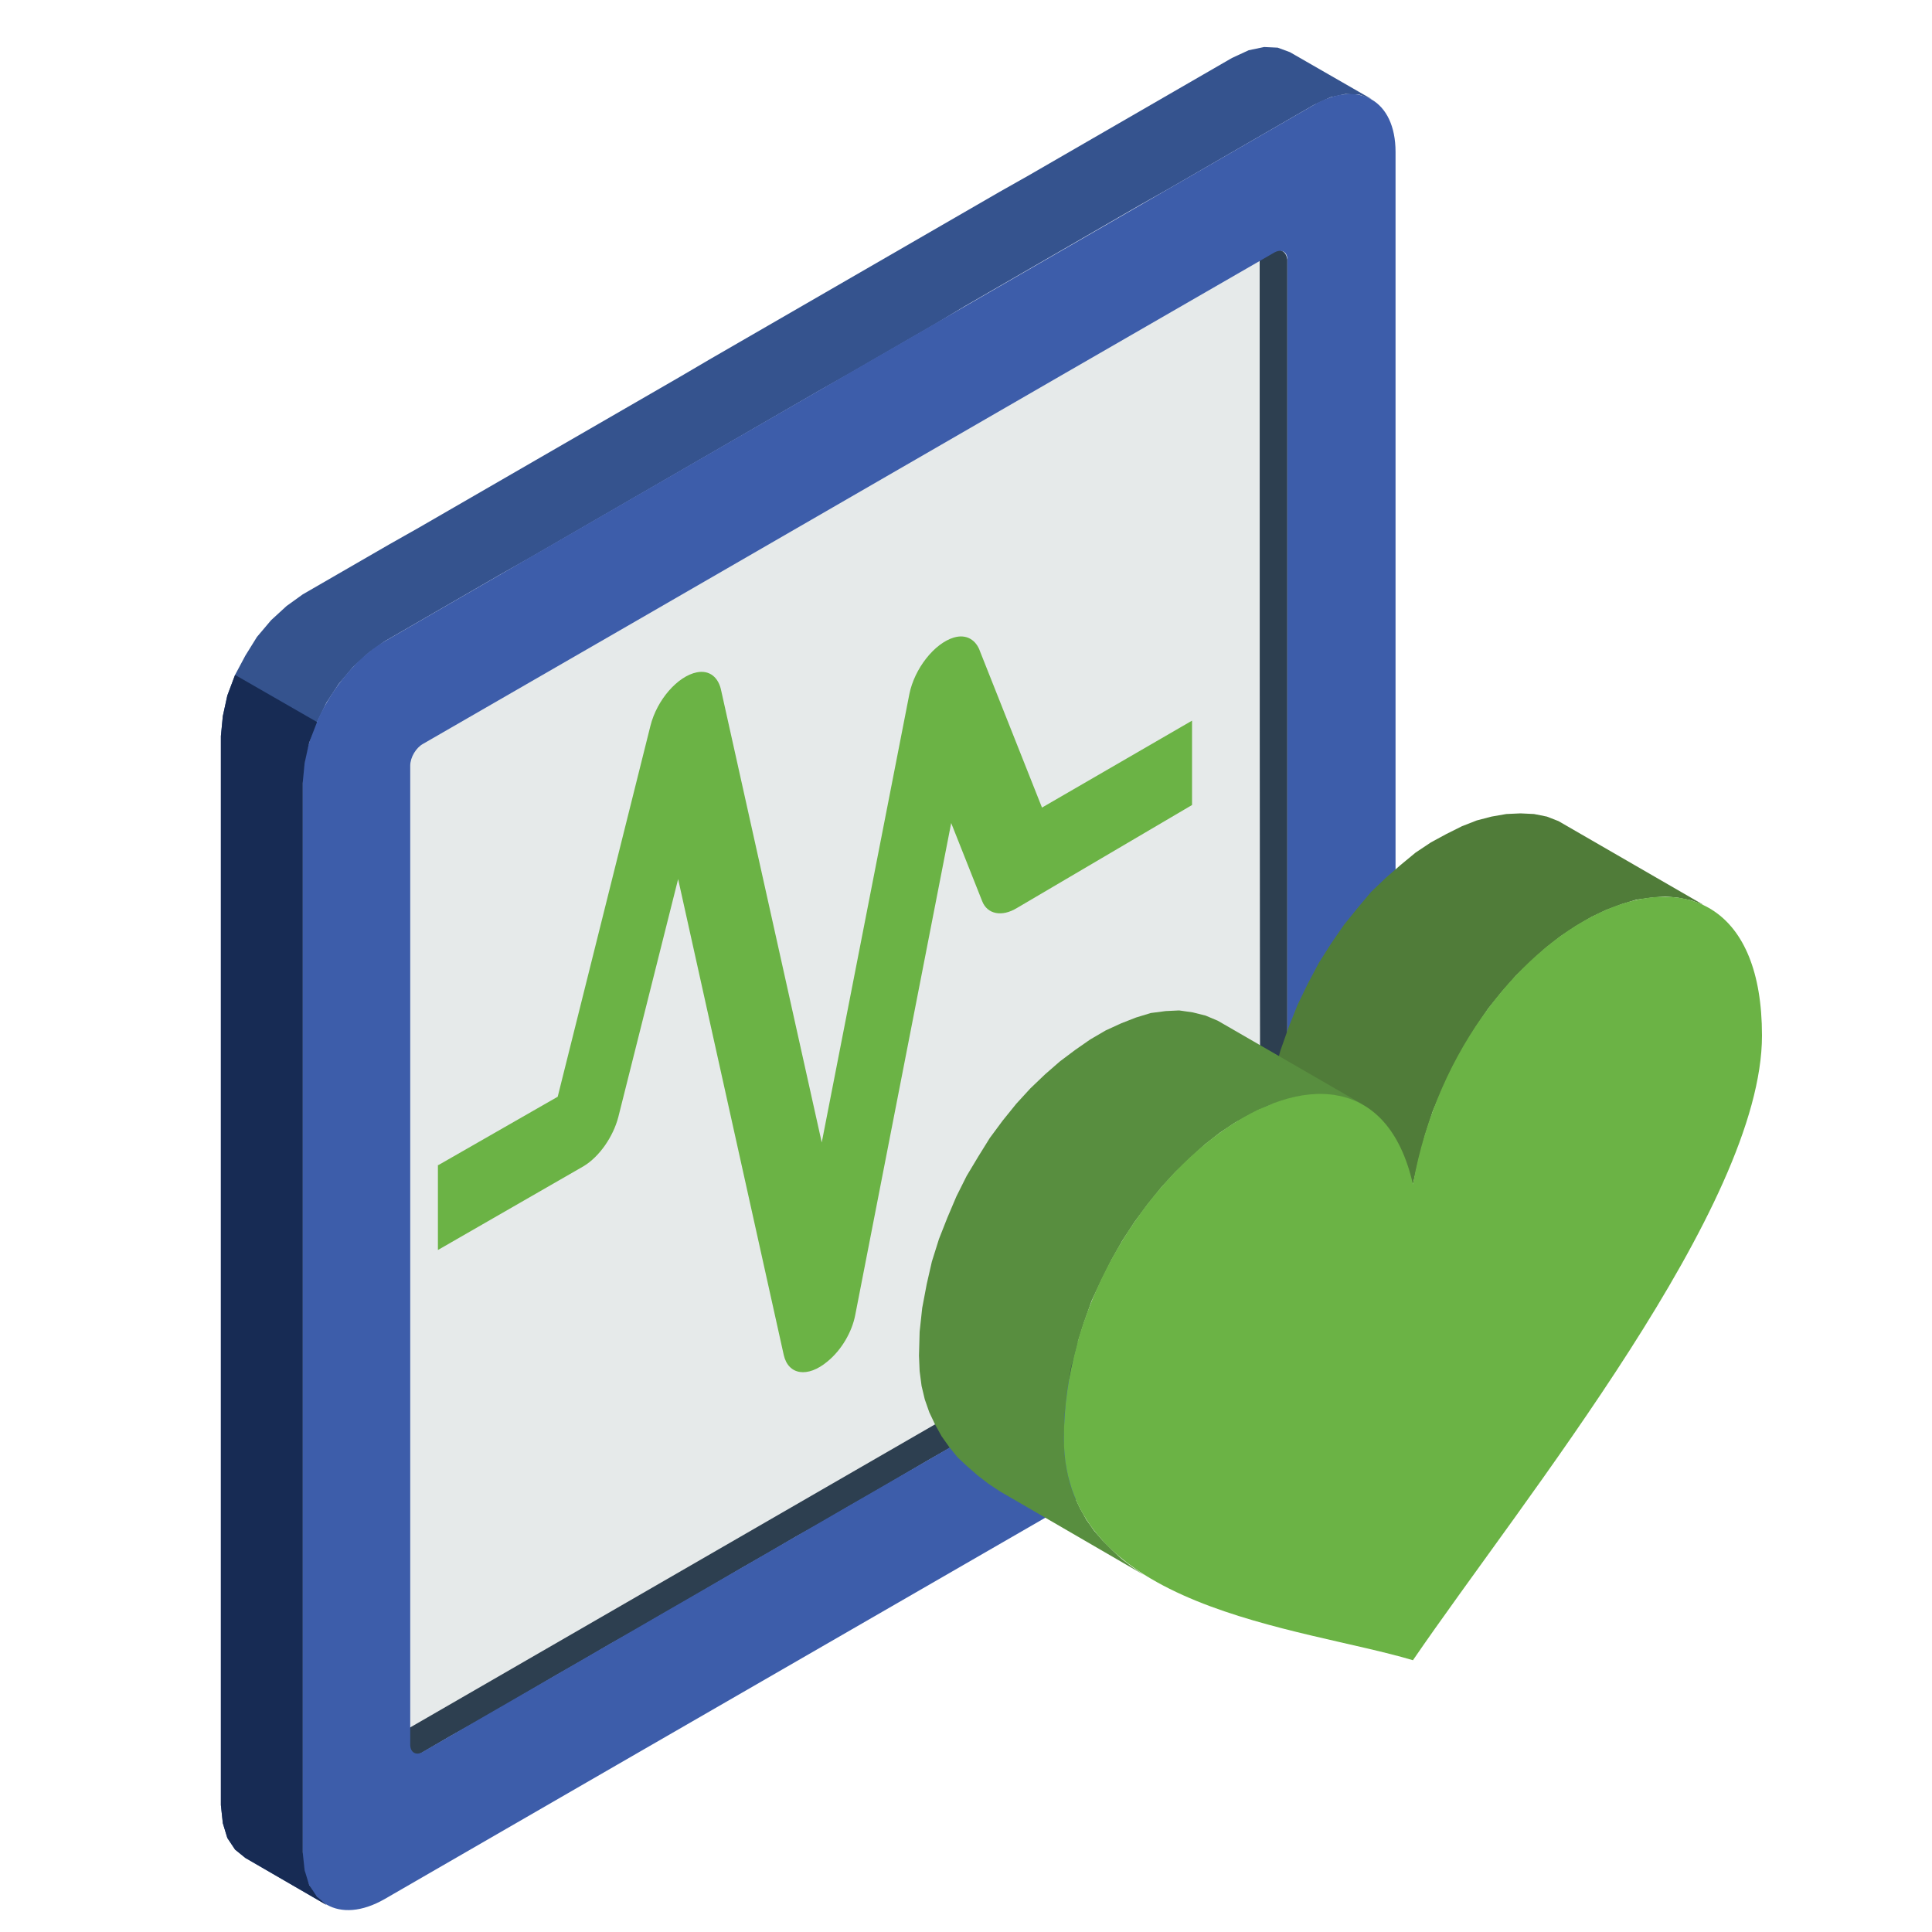 <?xml version="1.0" encoding="utf-8"?>
<!-- Generator: Adobe Illustrator 22.1.0, SVG Export Plug-In . SVG Version: 6.00 Build 0)  -->
<svg version="1.1" id="Layer_1" xmlns="http://www.w3.org/2000/svg" xmlns:xlink="http://www.w3.org/1999/xlink" x="0px" y="0px"
	 viewBox="0 0 300 300" style="enable-background:new 0 0 300 300;" xml:space="preserve">
<style type="text/css">
	.st0{fill-rule:evenodd;clip-rule:evenodd;fill:#35538E;}
	.st1{fill-rule:evenodd;clip-rule:evenodd;fill:#2D3F50;}
	.st2{fill-rule:evenodd;clip-rule:evenodd;fill:#E6EAEA;}
	.st3{fill-rule:evenodd;clip-rule:evenodd;fill:#6BB345;}
	.st4{fill-rule:evenodd;clip-rule:evenodd;fill:#3D5DAA;}
	.st5{fill-rule:evenodd;clip-rule:evenodd;fill:#507C39;}
	.st6{fill-rule:evenodd;clip-rule:evenodd;fill:#588E3F;}
	.st7{fill-rule:evenodd;clip-rule:evenodd;fill:#172B54;}
</style>
<polygon class="st0" points="50.7,295.8 38.1,288.5 36.5,287.2 35.3,285.4 34.6,283.1 34.3,280.3 34.3,114.3 34.6,111.2 35.3,108 
	36.5,104.8 38.1,101.8 39.9,98.9 42.1,96.3 44.5,94.1 47,92.3 51.5,89.7 56,87.1 60.5,84.5 65.1,81.9 69.6,79.3 74.1,76.7 
	78.6,74.1 83.1,71.5 87.6,68.9 92.1,66.3 96.6,63.7 101.1,61.1 105.6,58.5 110.2,55.8 114.7,53.2 119.2,50.6 123.7,48 128.2,45.4 
	132.7,42.8 137.2,40.2 141.7,37.6 146.2,35 150.7,32.4 155.2,29.8 159.8,27.2 164.3,24.6 168.8,22 173.3,19.4 177.8,16.8 
	182.3,14.2 186.8,11.6 191.3,9 193.9,7.8 196.3,7.3 198.4,7.4 200.3,8.1 213,15.4 211.1,14.7 208.9,14.6 206.6,15.1 204,16.3 
	199.5,18.9 195,21.5 190.5,24.1 186,26.7 181.5,29.3 176.9,31.9 172.4,34.5 167.9,37.1 163.4,39.7 158.9,42.3 154.4,44.9 
	149.9,47.5 145.4,50.2 140.9,52.8 136.4,55.4 131.9,58 127.3,60.6 122.8,63.2 118.3,65.8 113.8,68.4 109.3,71 104.8,73.6 
	100.3,76.2 95.8,78.8 91.3,81.4 86.8,84 82.3,86.6 77.7,89.2 73.2,91.8 68.7,94.4 64.2,97 59.7,99.6 57.2,101.4 54.8,103.6 
	52.6,106.2 50.7,109.1 49.2,112.2 48,115.3 47.3,118.5 47,121.6 47,287.6 47.3,290.4 48,292.7 49.2,294.5 "/>
<polygon class="st1" points="61.5,274.5 48.8,267.2 57.2,262.3 61.4,259.9 65.5,257.5 69.6,255.2 73.7,252.8 77.9,250.4 82,248 
	86.1,245.6 90.3,243.2 94.4,240.9 98.5,238.5 102.6,236.1 106.8,233.7 110.9,231.3 115,228.9 119.2,226.6 123.3,224.2 127.4,221.8 
	131.6,219.4 135.7,217 139.8,214.6 143.9,212.2 148.1,209.9 152.2,207.5 156.3,205.1 160.5,202.7 164.6,200.3 168.7,197.9 
	172.9,195.6 177,193.2 181.1,190.8 185.2,188.4 185.6,188.1 186,187.8 186.3,187.4 186.6,186.9 186.9,186.5 187,186 187.2,185.5 
	187.2,185 187.2,180.3 187.2,175.5 187.2,170.8 187.2,166 187.2,161.3 187.2,156.5 187.2,151.8 187.2,147 187.2,142.3 187.2,137.5 
	187.2,132.8 187.2,128 187.2,123.3 187.2,118.5 187.2,113.8 187.2,109 187.2,104.3 187.2,99.5 187.2,94.8 187.2,90 187.2,85.3 
	187.2,80.5 187.2,75.8 187.2,71 187.2,66.3 187.2,61.5 187.2,56.8 187.2,52 187.2,47.3 187.2,42.5 187.2,37.8 187.2,33 187.2,32.6 
	187,32.2 186.9,32 186.6,31.8 199.3,39.1 199.5,39.3 199.7,39.6 199.8,39.9 199.9,40.3 199.9,45.1 199.9,49.8 199.9,54.6 
	199.9,59.3 199.9,64.1 199.9,68.9 199.9,73.6 199.9,78.3 199.9,83.1 199.9,87.8 199.9,92.6 199.9,97.3 199.9,102.1 199.9,106.8 
	199.9,111.6 199.9,116.3 199.9,121.1 199.9,125.8 199.9,130.6 199.9,135.3 199.9,140.1 199.9,144.8 199.9,149.6 199.9,154.3 
	199.9,159.1 199.9,163.8 199.9,168.6 199.9,173.3 199.9,178.1 199.9,182.8 199.9,187.6 199.9,192.3 199.8,192.8 199.7,193.3 
	199.5,193.8 199.3,194.3 199,194.7 198.7,195.1 198.3,195.5 197.9,195.7 193.8,198.1 189.7,200.5 185.5,202.9 181.4,205.3 
	177.3,207.6 173.1,210 169,212.4 164.9,214.8 160.8,217.2 156.6,219.6 152.5,222 148.4,224.3 144.2,226.7 140.1,229.1 136,231.5 
	131.8,233.9 127.7,236.3 123.6,238.6 119.5,241 115.3,243.4 111.2,245.8 107.1,248.2 102.9,250.6 98.8,253 94.7,255.3 90.6,257.7 
	86.4,260.1 82.3,262.5 78.2,264.9 74,267.3 69.9,269.6 "/>
<path class="st2" d="M195.6,37.9c0-1.2-0.9-1.7-2-1.1C149.6,62.2,105.5,87.6,61.5,113c-1.1,0.6-2,2.1-2,3.4c0,50.7,0,101.3,0,152
	c0,1.2,0.9,1.7,2,1.1c44-25.4,88.1-50.9,132.2-76.3c1.1-0.6,2-2.1,2-3.4C195.6,139.2,195.6,88.5,195.6,37.9z"/>
<path class="st3" d="M68.1,180.9l18.5-10.6l14.4-57.6c1-4,4.2-7.7,7.2-8.3c2-0.4,3.4,0.8,3.8,2.9l15.6,70.1l13.6-69.6
	c0.8-4,3.9-7.9,6.9-8.8c2-0.6,3.5,0.4,4.1,2.2l9.6,24.2l23.3-13.5v13.1L157.9,141c-2.3,1.4-4.6,1-5.4-1.1l-4.8-12.1l-14.9,76.4h0
	c-0.5,2.6-2.1,5.4-4.3,7.2c-3.1,2.6-6.1,2.1-6.8-1l-16.4-73.9l-9.3,37h0c-0.8,3-2.9,6.1-5.4,7.6l-22.6,13V180.9z"/>
<path class="st4" d="M59.7,99.6c48.1-27.8,96.2-55.5,144.3-83.3c7-4,12.7-0.7,12.7,7.3v166c0,8.1-5.7,18-12.7,22
	c-48.1,27.8-96.2,55.5-144.3,83.3c-7,4-12.7,0.7-12.7-7.3v-166C47,113.5,52.7,103.7,59.7,99.6L59.7,99.6z M199.9,40.3
	c0-1.2-0.9-1.7-2-1.1c-44.1,25.4-88.1,50.9-132.2,76.3c-1.1,0.6-2,2.1-2,3.4c0,50.7,0,101.3,0,152c0,1.2,0.9,1.8,2,1.1
	c44-25.4,88.1-50.9,132.2-76.3c1.1-0.6,2-2.1,2-3.4C199.9,141.7,199.9,91,199.9,40.3z"/>
<g>
	<polygon class="st5" points="264.5,140.5 242,127.5 240.2,126.8 238.2,126.4 236.1,126.3 233.9,126.4 231.6,126.8 229.3,127.4 
		227,128.3 224.6,129.5 222.2,130.8 219.8,132.4 217.5,134.3 215.2,136.3 212.9,138.5 210.8,141 208.7,143.6 206.7,146.5 
		204.8,149.5 203.1,152.7 201.5,156 200.1,159.5 198.8,163.2 197.8,167 197,171 219.4,183.9 220.3,180 221.3,176.2 222.5,172.5 
		224,169 225.6,165.6 227.3,162.5 229.2,159.4 231.1,156.6 233.2,154 235.4,151.5 237.7,149.3 240,147.2 242.3,145.4 244.7,143.8 
		247.1,142.4 249.4,141.3 251.8,140.4 254.1,139.7 256.3,139.4 258.5,139.2 260.6,139.4 262.6,139.8 	"/>
	<polygon class="st6" points="211.6,171.5 189.1,158.5 187.2,157.7 185.2,157.2 183.1,156.9 181,157 178.7,157.3 176.4,158 
		174.1,158.9 171.7,160 169.3,161.4 167,163 164.6,164.8 162.3,166.8 160,169 157.8,171.4 155.7,174 153.7,176.7 151.9,179.6 
		150.1,182.6 148.5,185.8 147.1,189.1 145.8,192.4 144.7,195.9 143.9,199.4 143.2,203.1 142.8,206.8 142.7,210.5 142.8,212.9 
		143.1,215.2 143.6,217.3 144.3,219.3 145.2,221.2 146.2,223 147.4,224.7 148.7,226.3 150.2,227.7 151.8,229.1 153.5,230.4 
		155.3,231.6 157.2,232.7 179.6,245.7 177.7,244.6 175.9,243.4 174.2,242.1 172.7,240.7 171.2,239.2 169.9,237.7 168.7,236 
		167.7,234.2 166.8,232.3 166.1,230.3 165.6,228.1 165.3,225.9 165.2,223.5 165.3,219.7 165.7,216 166.3,212.4 167.2,208.9 
		168.3,205.4 169.5,202 171,198.8 172.6,195.6 174.3,192.6 176.2,189.7 178.2,187 180.3,184.4 182.5,182 184.8,179.8 187.1,177.7 
		189.4,175.9 191.8,174.3 194.2,173 196.5,171.8 198.9,170.9 201.2,170.3 203.4,170 205.6,169.9 207.7,170.1 209.7,170.7 	"/>
	<path class="st3" d="M219.4,257.8c17.4-25.4,54.2-70.5,54.2-97c0-40-46.6-19.7-54.2,23.1c-7.7-34-54.2-0.5-54.2,39.5
		C165.2,249.9,202,252.6,219.4,257.8z"/>
</g>
<polygon class="st7" points="49.2,112.1 36.5,104.8 36.5,104.8 35.3,108 34.6,111.2 34.3,114.3 34.3,280.3 34.6,283.1 35.3,285.4 
	36.5,287.2 38.1,288.5 50.7,295.8 49.2,294.5 48,292.7 47.3,290.4 47,287.6 47,121.6 47.3,118.5 48,115.3 49.2,112.2 "/>
</svg>
